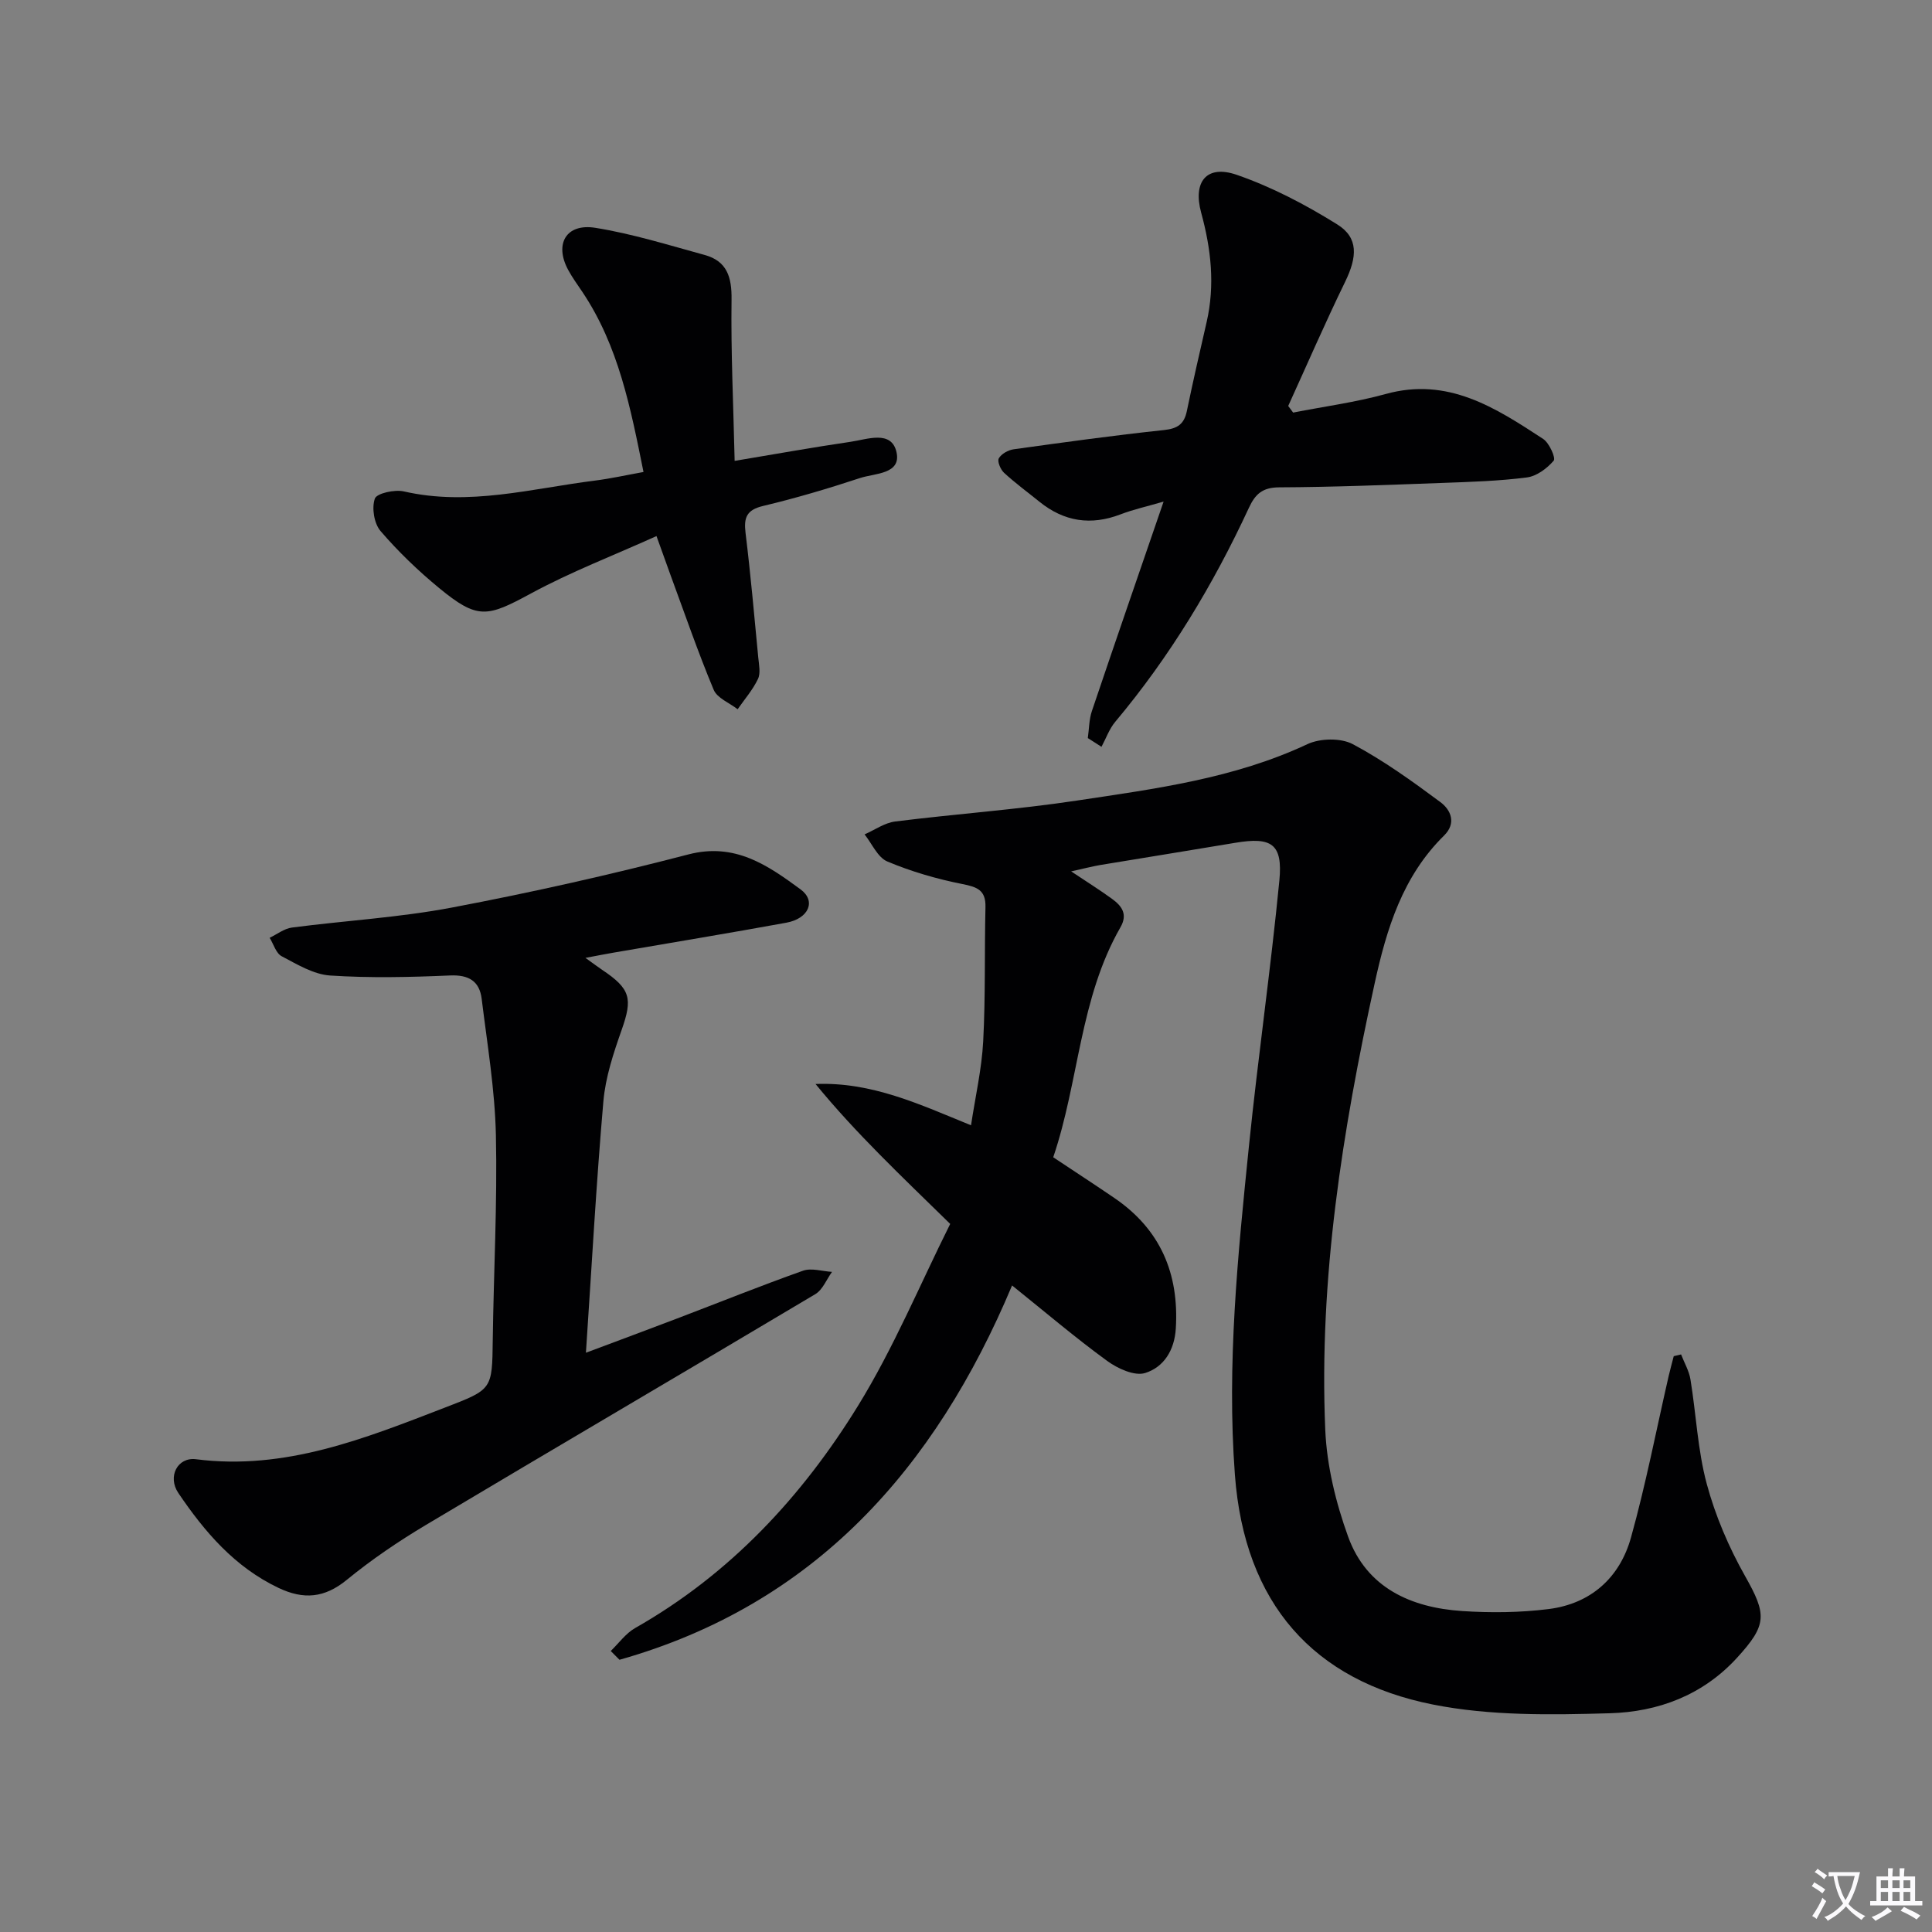 <svg enable-background="new 0 0 400 400" viewBox="0 0 400 400" xmlns="http://www.w3.org/2000/svg"><rect x="0" y="0" width="400" height="400" fill="#808080" stroke="none"/><path d="m377.9 391.2c-.2.3-.4.5-.6.8-.7-.6-1.4-1-2.2-1.5.2-.3.4-.5.5-.8.6.4 1.4.8 2.3 1.5zm-1.8 6.1c-.2-.2-.5-.4-.9-.6.4-.6.8-1.2 1.2-1.9s.7-1.3.9-1.9c.3.3.5.5.8.7-.7 1.3-1.4 2.6-2 3.7zm2.2-9c-.3.3-.5.5-.6.8-.6-.6-1.3-1.1-2-1.5.3-.3.5-.5.6-.7.6.5 1.3.9 2 1.4zm.3.2v-.9h2 4.5c-.3 1.3-.6 2.5-1 3.6s-.9 2.1-1.4 3c.4.5 1 1 1.6 1.4s1.2.8 1.9 1.1c-.3.2-.5.4-.8.8-.4-.3-1-.7-1.6-1.2s-1.2-1.1-1.6-1.6c-.5.6-1.1 1.1-1.7 1.6s-1.4.9-2.1 1.4c-.1-.3-.3-.5-.7-.8.6-.2 1.2-.5 1.9-1s1.4-1.1 2-1.8c-.5-.8-.9-1.6-1.2-2.5s-.6-2-.8-3.2c-.4.1-.7.1-1 .1zm2.5 2.7c.3 1 .7 1.7 1 2.2.3-.5.6-1.1 1-2s.6-1.9.9-3h-3.2-.4c.1.9.3 1.8.7 2.8z" fill="#fbfafc"/><path d="m396.5 388.5v1.5 3.6h1.5v.9c-.4 0-1 0-1.7 0h-7.9c-.5 0-.9 0-1.2 0v-.9h1.3v-3.5c0-.7 0-1.2 0-1.6h2.4c0-.8 0-1.4 0-1.7h1c0 .3-.1.8-.1 1.7h1.5c0-.8 0-1.4 0-1.7h1c0 .3-.1.9-.1 1.7zm-8.2 9.2c-.2-.3-.5-.5-.8-.8.8-.3 1.4-.6 1.9-.9s1-.7 1.4-1.1c.3.3.6.5.9.8-1.6 1-2.8 1.6-3.4 2zm2.6-6.8v-1.6h-1.5v1.6zm0 2.7v-1.9h-1.5v1.9zm2.4-2.7v-1.6h-1.5v1.6zm0 2.7v-1.9h-1.5v1.9zm.2 2 .7-.8c.4.2.9.5 1.6.8s1.3.7 1.8 1c-.3.3-.5.5-.8.8-.4-.3-1.5-1-3.3-1.8zm2-4.7v-1.6h-1.4v1.6zm0 2.7v-1.9h-1.4v1.9z" fill="#fbfafc"/><g fill="#010103"><path d="m221.77 180.41c3.33 2.22 5.97 3.87 8.48 5.7 1.99 1.45 3.29 3.16 1.73 5.87-8.46 14.74-8.57 31.85-13.92 47.62 4.42 2.94 8.55 5.63 12.63 8.41 9.54 6.5 13.44 15.62 12.75 27.02-.27 4.54-2.5 8.04-6.36 9.24-2.19.68-5.7-.93-7.87-2.52-6.56-4.78-12.76-10.06-19.67-15.61-15.99 38.07-40.99 66.1-81.28 77.5-.6-.61-1.21-1.21-1.81-1.82 1.66-1.6 3.09-3.63 5.03-4.74 19.63-11.14 34.56-27.18 46.19-46.07 7.36-11.95 12.8-25.08 19.06-37.61-10.06-9.85-19.56-18.79-27.88-28.97 11.67-.46 21.58 4.23 32.19 8.55.9-5.98 2.22-11.66 2.52-17.39.49-9.25.25-18.53.47-27.8.08-3.51-1.71-4.15-4.79-4.76-5.29-1.05-10.57-2.58-15.53-4.67-2-.84-3.17-3.68-4.71-5.61 2.11-.92 4.15-2.4 6.35-2.67 12.52-1.57 25.14-2.45 37.6-4.33 16.22-2.44 32.56-4.56 47.73-11.68 2.63-1.23 6.91-1.32 9.4 0 6.38 3.39 12.32 7.68 18.14 12 2.17 1.61 3.36 4.36.76 6.92-8.58 8.44-11.9 19.28-14.38 30.64-6.66 30.44-11.55 61.1-10.22 92.37.32 7.45 2.18 15.09 4.73 22.14 3.84 10.61 13 14.7 23.61 15.41 5.94.39 12 .33 17.9-.41 8.74-1.1 14.74-6.49 17.06-14.82 3.07-11.01 5.24-22.28 7.8-33.43.32-1.38.7-2.74 1.05-4.11.51-.12 1.01-.24 1.52-.36.66 1.72 1.65 3.39 1.94 5.17 1.18 7.2 1.49 14.62 3.37 21.62 1.78 6.61 4.56 13.11 7.93 19.08 4.52 7.99 4.6 10.09-1.66 16.94-7.11 7.78-16.38 11.19-26.3 11.48-12.23.35-24.8.56-36.69-1.81-24.63-4.91-38.98-20.82-40.97-47.58-1.7-22.88.61-45.5 2.92-68.14 1.87-18.32 4.51-36.56 6.29-54.89.73-7.58-1.62-9.06-9.11-7.8-9.32 1.57-18.65 3.05-27.97 4.6-1.74.3-3.43.75-6.03 1.32z"/><path d="m121.21 198.32c1.62 1.16 2.52 1.84 3.45 2.47 5.92 3.95 6.34 5.95 4.04 12.46-1.69 4.8-3.35 9.8-3.78 14.81-1.48 17.03-2.41 34.11-3.61 52.01 6.64-2.49 12.76-4.76 18.85-7.08 8.69-3.31 17.33-6.79 26.09-9.9 1.76-.62 4 .12 6.01.24-1.14 1.57-1.93 3.7-3.46 4.61-26.84 16-53.8 31.78-80.63 47.79-5.7 3.4-11.25 7.17-16.37 11.36-4.61 3.77-8.92 4.14-14.13 1.67-9.09-4.32-15.31-11.61-20.75-19.65-2.28-3.38-.18-7.48 3.66-6.99 18.47 2.36 34.95-4.3 51.55-10.7 9.81-3.78 9.76-3.69 9.89-14 .19-14.15.96-28.3.65-42.43-.21-9.41-1.79-18.8-2.94-28.17-.45-3.67-2.65-5.03-6.55-4.86-8.27.36-16.59.55-24.83.01-3.43-.23-6.84-2.31-10.03-3.99-1.18-.62-1.68-2.51-2.49-3.82 1.53-.73 3.01-1.91 4.61-2.12 11.03-1.44 22.21-2.07 33.12-4.14 16.43-3.11 32.78-6.79 48.96-11 9.65-2.51 16.43 2.25 23.22 7.23 3.29 2.41 1.69 6.05-2.91 6.9-11.91 2.18-23.85 4.14-35.78 6.2-1.63.28-3.26.6-5.84 1.09z"/><path d="m225.22 152.81c.27-1.87.25-3.84.85-5.61 4.77-14.15 9.66-28.27 14.84-43.35-3.43 1-6.25 1.62-8.91 2.64-6.14 2.36-11.69 1.51-16.78-2.6-2.45-1.98-5.01-3.86-7.33-5.99-.74-.68-1.45-2.37-1.1-3 .52-.93 1.94-1.72 3.08-1.88 10.36-1.44 20.72-2.88 31.11-3.98 2.8-.3 4.18-1.21 4.74-3.92 1.28-6.17 2.69-12.31 4.1-18.44 1.76-7.66.92-15.14-1.13-22.64-1.76-6.46 1.15-9.99 7.35-7.85 7.27 2.51 14.27 6.19 20.82 10.27 4.44 2.77 4.15 6.72 1.62 11.92-4.12 8.46-7.87 17.11-11.77 25.67.34.46.68.91 1.02 1.37 6.4-1.26 12.91-2.12 19.18-3.85 12.88-3.57 22.73 2.86 32.59 9.31 1.26.83 2.64 3.94 2.18 4.49-1.37 1.61-3.53 3.22-5.56 3.48-5.75.74-11.59.92-17.4 1.13-11.3.41-22.6.87-33.9.92-3.44.02-4.93 1.39-6.25 4.24-7.37 15.9-16.36 30.82-27.66 44.29-1.25 1.48-1.92 3.45-2.86 5.19-.94-.61-1.89-1.21-2.83-1.81z"/><path d="m135.92 110.99c-8.95 4.04-17.77 7.42-25.99 11.88-9.11 4.94-11.04 5.43-19.01-1.12-4.35-3.58-8.47-7.54-12.13-11.8-1.34-1.56-1.86-4.79-1.18-6.72.39-1.1 4.09-1.92 5.99-1.49 13.45 3.09 26.45-.59 39.58-2.24 3.25-.41 6.46-1.13 10.05-1.78-2.67-13.25-5.16-26.09-12.65-37.27-1.02-1.52-2.11-3.01-2.97-4.61-2.87-5.35-.38-9.65 5.67-8.67 7.65 1.23 15.13 3.57 22.62 5.62 4.62 1.27 5.62 4.58 5.56 9.21-.15 10.91.38 21.83.64 33.42 8.7-1.45 16.34-2.83 24.01-3.95 3.43-.5 8.46-2.49 9.5 2.14 1.03 4.59-4.51 4.36-7.54 5.36-6.61 2.18-13.31 4.17-20.07 5.78-3.45.82-4.03 2.42-3.64 5.61 1.05 8.57 1.81 17.17 2.63 25.77.14 1.49.52 3.23-.06 4.44-1.07 2.25-2.77 4.2-4.21 6.27-1.7-1.32-4.24-2.3-4.96-4.03-3.26-7.8-6.01-15.82-8.94-23.76-.84-2.3-1.66-4.61-2.9-8.06z"/></g></svg>